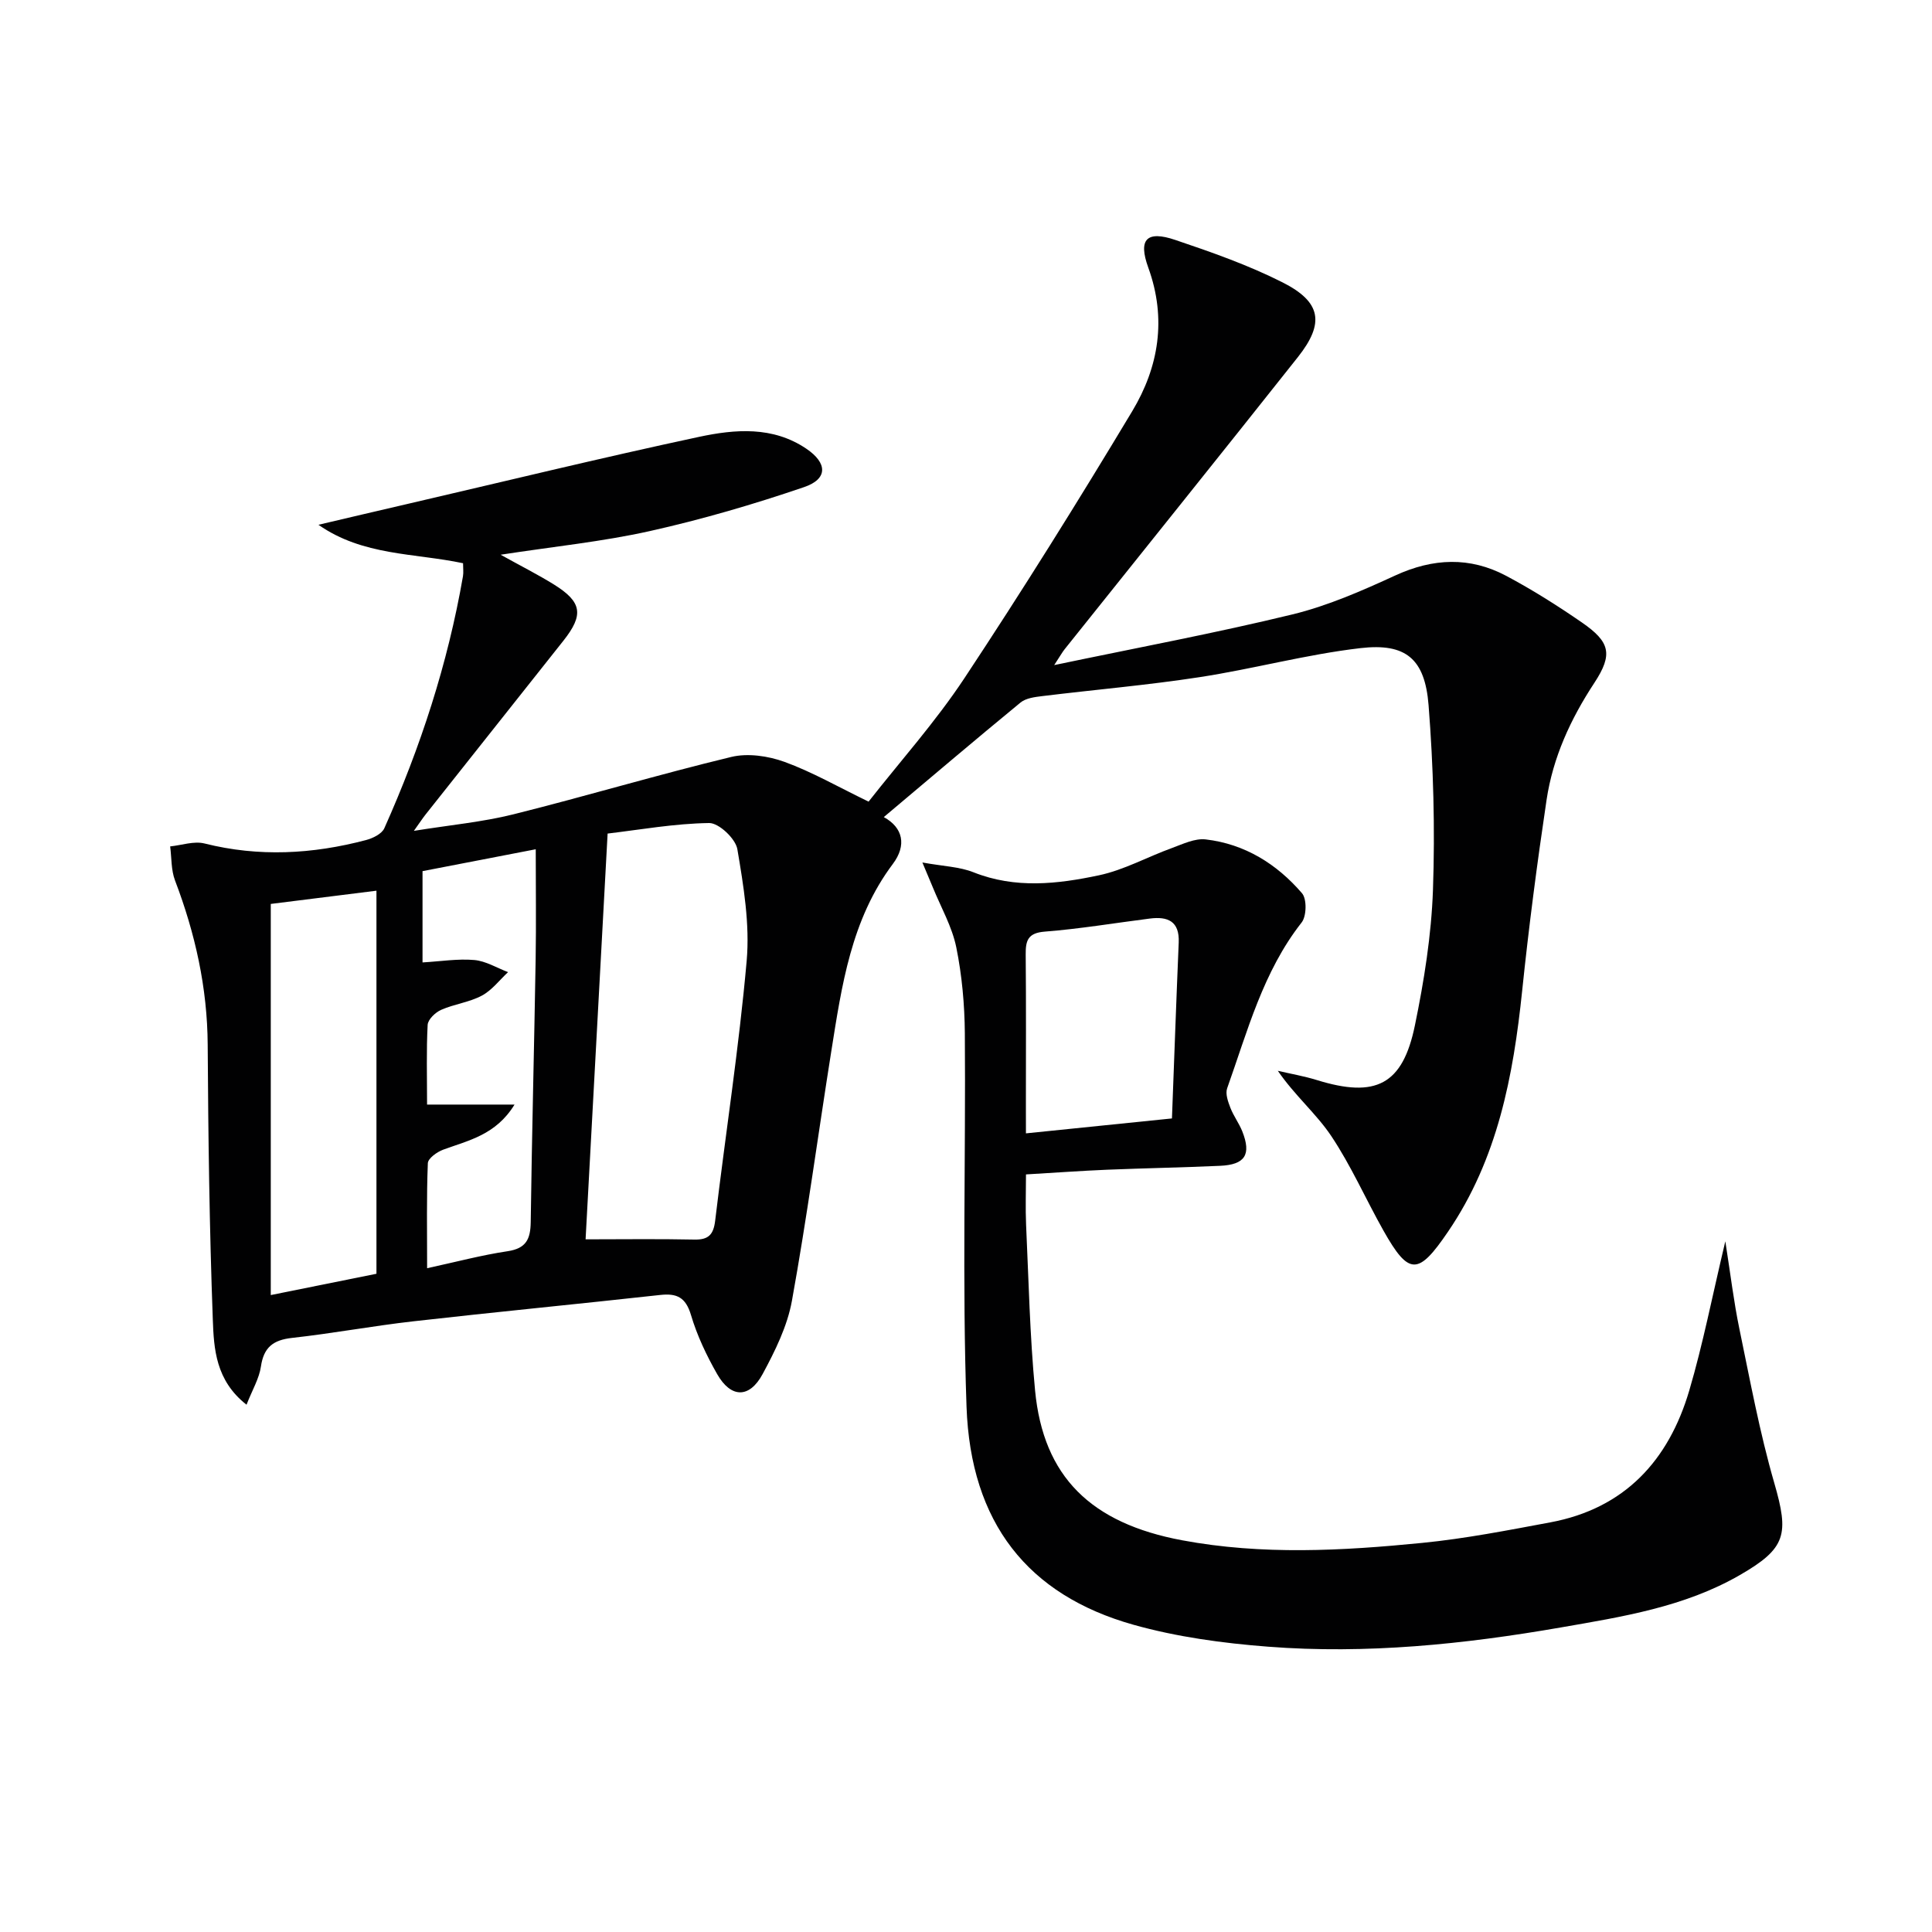 <svg enable-background="new 0 0 400 400" viewBox="0 0 400 400" xmlns="http://www.w3.org/2000/svg"><g fill="#010102"><path d="m218.26 137.7c17.35-3.63 33.44-6.63 49.31-10.49 7.33-1.78 14.42-4.9 21.32-8.07 7.82-3.59 15.42-3.91 22.93.07 5.42 2.88 10.64 6.18 15.7 9.67 5.8 4.01 6.48 6.55 2.58 12.49-4.93 7.49-8.58 15.44-9.9 24.24-1.96 13.13-3.68 26.3-5.05 39.5-1.84 17.69-5.08 34.82-15.36 49.91-6.15 9.04-8.08 9.14-13.38-.27-3.66-6.5-6.68-13.41-10.81-19.58-3.09-4.61-7.5-8.32-11.04-13.47 2.7.63 5.45 1.1 8.1 1.92 12.17 3.77 17.75 1 20.28-11.32 1.9-9.23 3.41-18.67 3.74-28.06.44-12.73.09-25.55-.91-38.25-.76-9.59-4.7-12.9-14.12-11.8-11.18 1.3-22.15 4.3-33.3 6.01-10.8 1.66-21.7 2.59-32.55 3.92-1.55.19-3.39.41-4.52 1.34-9.48 7.79-18.83 15.74-28.3 23.71 4 2.18 4.76 5.85 1.88 9.69-8.67 11.55-10.59 25.24-12.76 38.86-2.73 17.19-5.04 34.46-8.14 51.59-.95 5.27-3.49 10.4-6.07 15.18-2.74 5.07-6.56 4.99-9.4.02-2.21-3.87-4.17-8-5.43-12.25-1.09-3.65-2.9-4.54-6.39-4.15-17.01 1.88-34.06 3.52-51.06 5.45-8.4.95-16.74 2.51-25.15 3.44-3.9.43-5.86 1.94-6.44 5.93-.36 2.47-1.76 4.79-2.98 7.9-6.4-5.02-6.76-11.59-6.98-17.6-.7-18.96-.95-37.94-1.06-56.92-.07-11.82-2.58-23.03-6.76-34.01-.83-2.17-.7-4.7-1.01-7.06 2.37-.24 4.92-1.15 7.1-.61 11.25 2.83 22.36 2.22 33.43-.7 1.42-.37 3.29-1.28 3.81-2.45 7.48-16.73 13.14-34.06 16.28-52.16.14-.8.02-1.65.02-2.71-10.04-2.13-20.72-1.5-29.94-7.96 6.05-1.42 12.1-2.85 18.16-4.25 20.2-4.69 40.36-9.61 60.63-13.95 7.45-1.59 15.27-2.25 22.22 2.45 4.38 2.96 4.5 6.26-.46 7.95-10.46 3.57-21.13 6.69-31.92 9.1-9.81 2.19-19.88 3.2-30.91 4.9 4.32 2.4 7.78 4.14 11.06 6.18 5.79 3.61 6.19 6.25 1.94 11.62-9.51 12.01-19.04 24-28.55 36-.61.77-1.14 1.59-2.41 3.37 7.51-1.21 14.15-1.82 20.55-3.41 15.1-3.77 30.02-8.24 45.15-11.89 3.43-.83 7.65-.21 11.04 1.02 5.72 2.08 11.08 5.17 17.4 8.23 6.5-8.29 13.84-16.49 19.85-25.57 12.01-18.15 23.55-36.63 34.75-55.29 5.47-9.12 7.15-19.11 3.31-29.7-2.15-5.92-.3-7.73 5.6-5.73 7.53 2.54 15.1 5.2 22.17 8.77 8.07 4.07 8.77 8.46 3.2 15.49-16.02 20.22-32.19 40.32-48.29 60.48-.47.58-.84 1.27-2.16 3.28zm-92.46 34.88c-1.59 29.27-3.1 57.06-4.56 84.01 7.67 0 15.08-.11 22.48.05 2.97.07 4-1.01 4.35-3.93 2.14-17.93 4.93-35.8 6.52-53.77.67-7.62-.64-15.51-1.93-23.13-.37-2.17-3.83-5.44-5.84-5.41-7.17.1-14.34 1.39-21.02 2.18zm-47.86 11.83c-8.12 1.02-15.24 1.91-21.88 2.74v80.98c8.13-1.64 15.35-3.09 21.88-4.41 0-26.42 0-52.32 0-79.31zm10.48 44.28h18.11c-3.88 6.32-9.55 7.41-14.78 9.34-1.28.47-3.13 1.8-3.17 2.8-.28 6.94-.15 13.89-.15 21.74 6.03-1.31 11.31-2.72 16.67-3.52 3.85-.58 4.73-2.51 4.78-6.05.24-18.14.72-36.28 1.02-54.42.12-7.42.02-14.84.02-22.75-8.37 1.62-15.95 3.08-23.44 4.53v18.9c3.79-.22 7.3-.8 10.72-.5 2.39.21 4.66 1.63 6.99 2.51-1.79 1.66-3.35 3.76-5.44 4.87-2.59 1.38-5.71 1.74-8.42 2.94-1.2.53-2.73 1.99-2.79 3.11-.28 5.29-.12 10.6-.12 16.5z"/><path d="m190.97 178.57c4.35.79 7.68.87 10.59 2.03 8.65 3.44 17.39 2.44 25.97.62 5.19-1.1 10.03-3.81 15.09-5.64 2.27-.83 4.76-2.05 7-1.79 8.09.94 14.73 5.08 19.95 11.15 1.02 1.19.95 4.74-.08 6.05-8.01 10.2-11.2 22.49-15.42 34.33-.41 1.14.18 2.77.67 4.04.65 1.69 1.79 3.19 2.46 4.87 1.91 4.82.59 6.91-4.61 7.14-7.8.35-15.61.49-23.42.81-5.3.22-10.6.61-16.75.97 0 3.57-.13 6.99.02 10.39.53 11.45.77 22.94 1.86 34.34 1.71 17.89 11.59 27.5 30.45 31.02 16.56 3.09 33.15 2.18 49.71.54 8.89-.88 17.71-2.61 26.51-4.25 15.39-2.87 24.49-12.8 28.76-27.25 2.85-9.65 4.77-19.58 7.48-30.94 1.08 6.86 1.75 12.52 2.9 18.07 2.22 10.69 4.2 21.48 7.23 31.95 3.08 10.65 2.52 13.53-7.16 19.1-11.46 6.6-24.33 8.62-37.05 10.83-20.03 3.48-40.24 5.55-60.57 3.98-9.38-.72-18.89-2.01-27.92-4.55-21.86-6.16-33.68-21.11-34.53-45.13-.91-25.74-.15-51.53-.35-77.3-.05-5.95-.59-11.99-1.77-17.81-.87-4.27-3.16-8.25-4.83-12.35-.54-1.31-1.1-2.61-2.19-5.22zm21.44 56.08c10.32-1.05 19.81-2.02 30.23-3.09.47-12.31.89-24.36 1.4-36.41.19-4.43-2.26-5.45-6-4.97-7.24.92-14.45 2.13-21.71 2.7-3.51.27-4 1.83-3.97 4.74.1 10.47.04 20.95.04 31.43.01 1.75.01 3.49.01 5.6z"/></g></svg>
